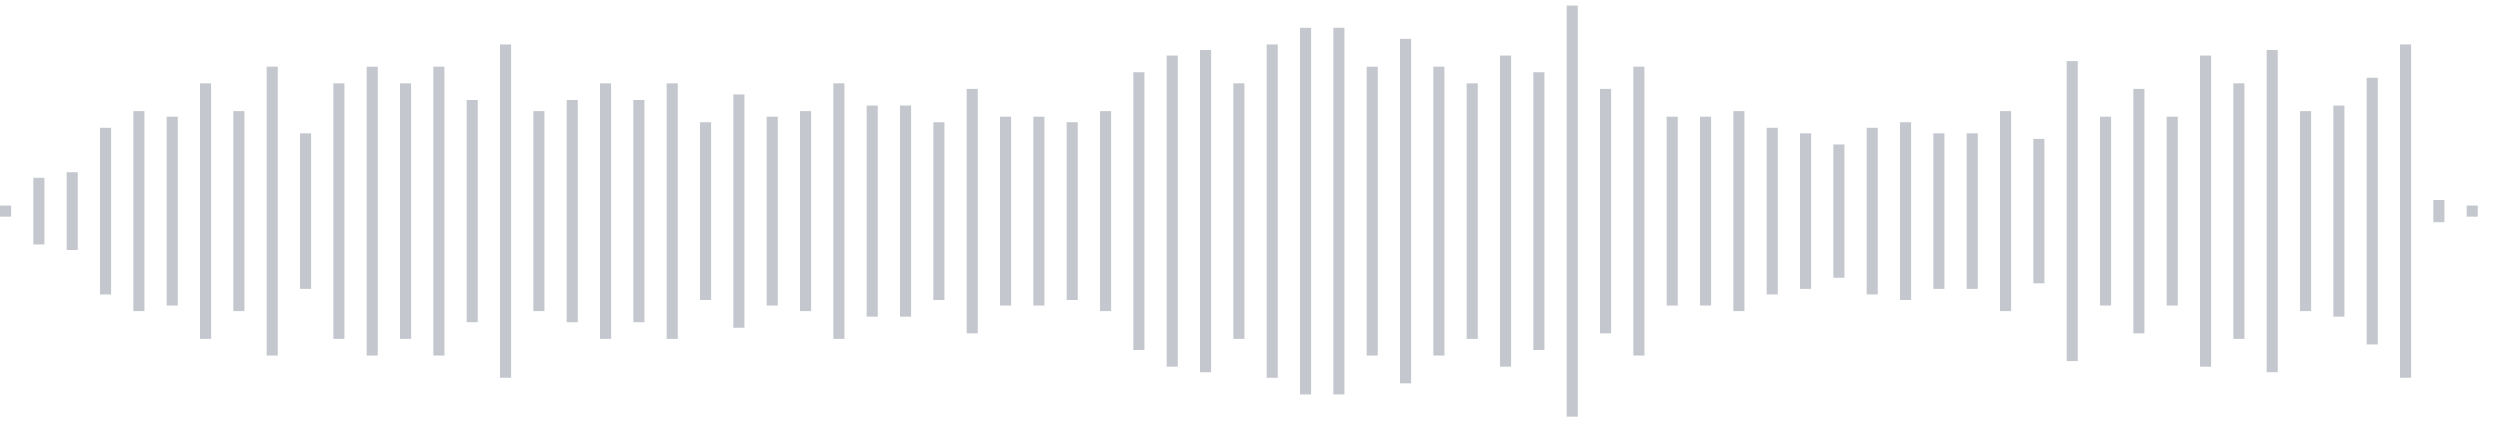 <svg xmlns="http://www.w3.org/2000/svg" xmlns:xlink="http://www.w3/org/1999/xlink" viewBox="0 0 225 38" preserveAspectRatio="none" width="100%" height="100%" fill="#C4C8CE"><g id="waveform-e2e59bd0-3e05-4e2a-be52-5ad63d77846b"><rect x="0" y="18.5" width="1" height="1"/><rect x="3" y="16.0" width="1" height="6"/><rect x="6" y="15.5" width="1" height="7"/><rect x="9" y="11.5" width="1" height="15"/><rect x="12" y="10.0" width="1" height="18"/><rect x="15" y="10.5" width="1" height="17"/><rect x="18" y="7.5" width="1" height="23"/><rect x="21" y="10.0" width="1" height="18"/><rect x="24" y="6.0" width="1" height="26"/><rect x="27" y="12.0" width="1" height="14"/><rect x="30" y="7.5" width="1" height="23"/><rect x="33" y="6.0" width="1" height="26"/><rect x="36" y="7.5" width="1" height="23"/><rect x="39" y="6.0" width="1" height="26"/><rect x="42" y="9.0" width="1" height="20"/><rect x="45" y="4.0" width="1" height="30"/><rect x="48" y="10.0" width="1" height="18"/><rect x="51" y="9.0" width="1" height="20"/><rect x="54" y="7.5" width="1" height="23"/><rect x="57" y="9.0" width="1" height="20"/><rect x="60" y="7.5" width="1" height="23"/><rect x="63" y="11.0" width="1" height="16"/><rect x="66" y="8.5" width="1" height="21"/><rect x="69" y="10.5" width="1" height="17"/><rect x="72" y="10.0" width="1" height="18"/><rect x="75" y="7.5" width="1" height="23"/><rect x="78" y="9.5" width="1" height="19"/><rect x="81" y="9.5" width="1" height="19"/><rect x="84" y="11.0" width="1" height="16"/><rect x="87" y="8.0" width="1" height="22"/><rect x="90" y="10.5" width="1" height="17"/><rect x="93" y="10.5" width="1" height="17"/><rect x="96" y="11.0" width="1" height="16"/><rect x="99" y="10.0" width="1" height="18"/><rect x="102" y="6.5" width="1" height="25"/><rect x="105" y="5.0" width="1" height="28"/><rect x="108" y="4.5" width="1" height="29"/><rect x="111" y="7.5" width="1" height="23"/><rect x="114" y="4.0" width="1" height="30"/><rect x="117" y="2.5" width="1" height="33"/><rect x="120" y="2.5" width="1" height="33"/><rect x="123" y="6.0" width="1" height="26"/><rect x="126" y="3.5" width="1" height="31"/><rect x="129" y="6.0" width="1" height="26"/><rect x="132" y="7.5" width="1" height="23"/><rect x="135" y="5.0" width="1" height="28"/><rect x="138" y="6.5" width="1" height="25"/><rect x="141" y="0.5" width="1" height="37"/><rect x="144" y="8.0" width="1" height="22"/><rect x="147" y="6.0" width="1" height="26"/><rect x="150" y="10.5" width="1" height="17"/><rect x="153" y="10.5" width="1" height="17"/><rect x="156" y="10.0" width="1" height="18"/><rect x="159" y="11.5" width="1" height="15"/><rect x="162" y="12.0" width="1" height="14"/><rect x="165" y="13.0" width="1" height="12"/><rect x="168" y="11.5" width="1" height="15"/><rect x="171" y="11.0" width="1" height="16"/><rect x="174" y="12.0" width="1" height="14"/><rect x="177" y="12.0" width="1" height="14"/><rect x="180" y="10.0" width="1" height="18"/><rect x="183" y="12.5" width="1" height="13"/><rect x="186" y="5.5" width="1" height="27"/><rect x="189" y="10.5" width="1" height="17"/><rect x="192" y="8.0" width="1" height="22"/><rect x="195" y="10.5" width="1" height="17"/><rect x="198" y="5.0" width="1" height="28"/><rect x="201" y="7.5" width="1" height="23"/><rect x="204" y="4.5" width="1" height="29"/><rect x="207" y="10.0" width="1" height="18"/><rect x="210" y="9.5" width="1" height="19"/><rect x="213" y="7.0" width="1" height="24"/><rect x="216" y="4.0" width="1" height="30"/><rect x="219" y="18.0" width="1" height="2"/><rect x="222" y="18.5" width="1" height="1"/></g></svg>

